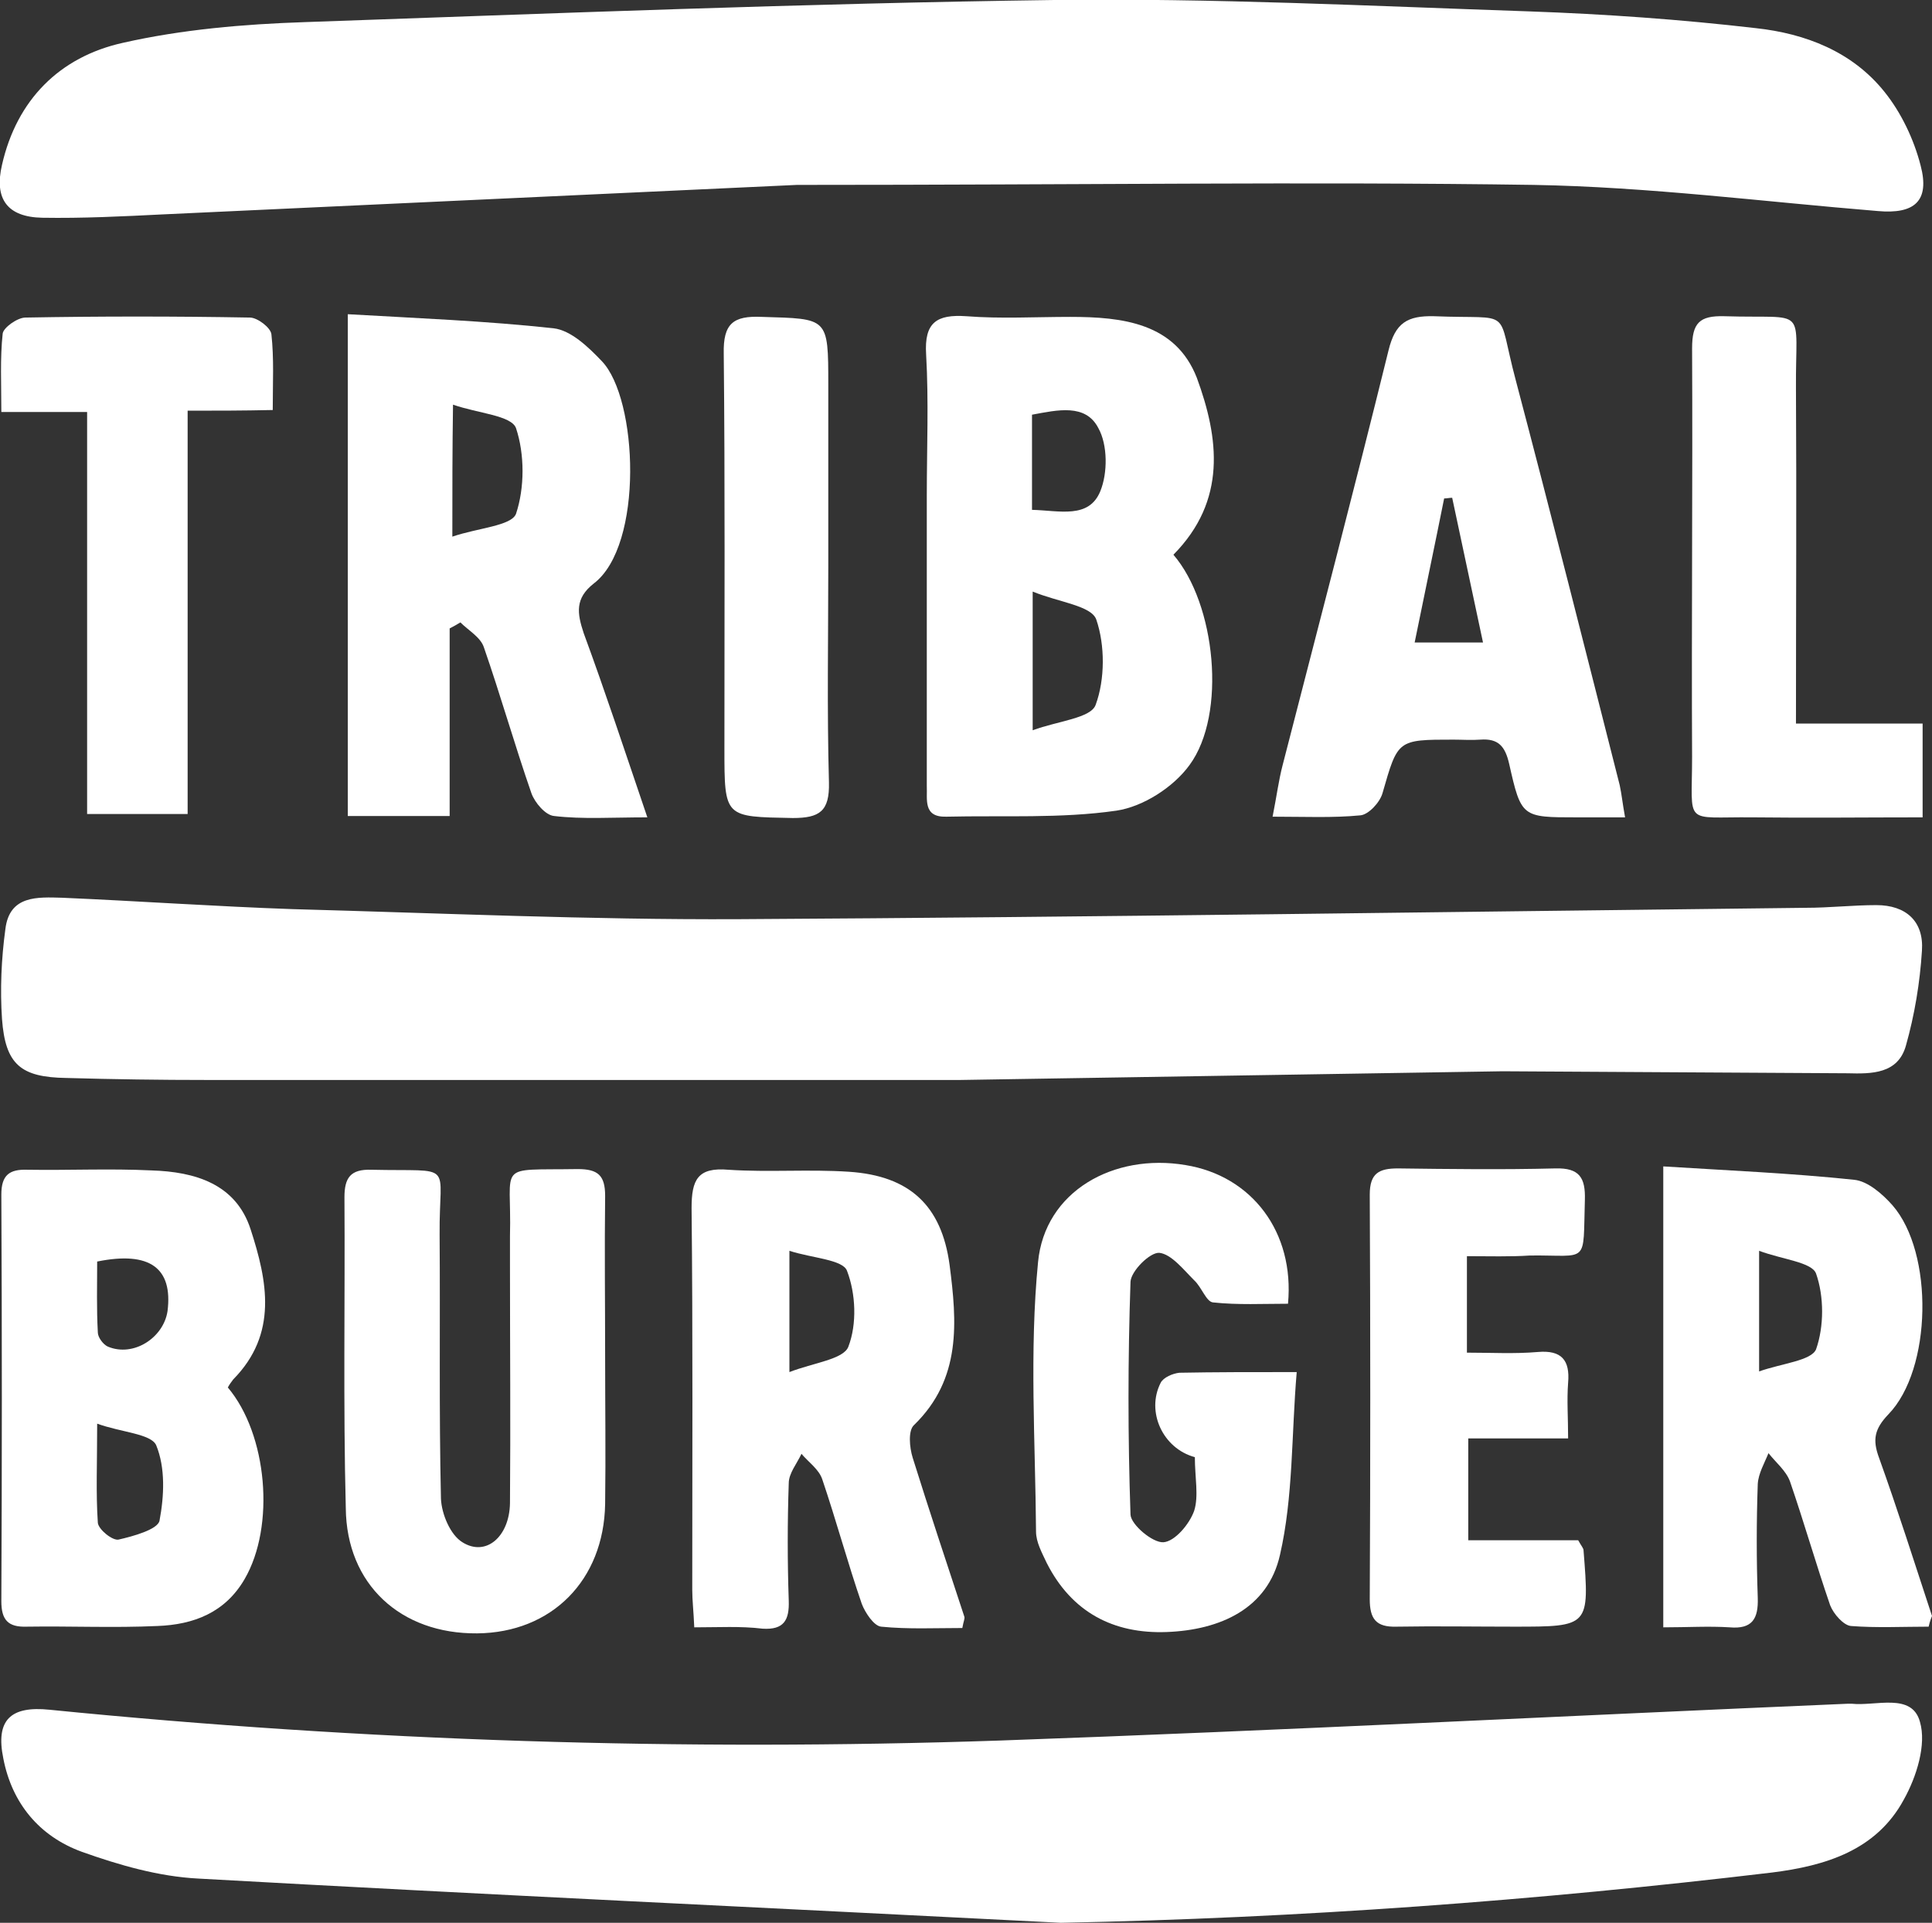 <svg xmlns="http://www.w3.org/2000/svg" xmlns:xlink="http://www.w3.org/1999/xlink" version="1.1" id="Layer_1" x="0px" y="0px" viewBox="0 0 288.3 287" style="enable-background:new 0 0 288.3 287;" xml:space="preserve" width="288.3"  height="287" >
<rect x="0" y="0" width="288.3" height="287" fill="#333333" stroke="none"/>
<style type="text/css">
	.st0{fill:#FFFFFF;}
</style>
<path class="st0" d="M118.9,27.6c-25.7,1.2-60.2,2.8-94.6,4.4c-6,0.3-12,0.6-18,0.5c-5.2-0.1-7.2-2.8-6-7.9  c2.2-9.7,8.6-16.1,18-18.2c8.8-2,18.1-2.8,27.2-3.1C82.7,2,120,0.5,157.3,0c23.6-0.3,47.3,0.9,70.9,1.7c11.3,0.4,22.6,1.2,33.8,2.5  c7.4,0.8,14.4,3.5,19.2,9.5c2.5,3.1,4.4,7.1,5.4,11c1.4,5.3-0.9,7.3-6.4,6.8c-17.1-1.4-34.2-3.6-51.3-3.9  C195.3,27.1,161.5,27.6,118.9,27.6z"/>
<path class="st0" d="M175.1,82.8c6.3,7.3,8,23.8,2.4,31.4c-2.4,3.3-6.9,6.2-10.9,6.8c-8.3,1.2-16.9,0.7-25.4,0.9  c-3.5,0.1-2.8-2.6-2.9-4.6c0-14.5,0-29,0-43.4c0-7,0.3-14-0.1-21c-0.3-4.8,1.6-6,6-5.7c5.1,0.4,10.3,0.1,15.5,0.1  c7.8,0,15.7,0.9,18.9,9.1C181.9,65.4,183.1,74.7,175.1,82.8z M154.1,88.3c0,7.7,0,13.4,0,20.7c3.8-1.4,8.7-1.8,9.4-3.8  c1.4-3.8,1.4-8.9,0.1-12.7C162.9,90.4,158,89.9,154.1,88.3z M154,76.1c4.1,0.1,8.5,1.4,10.2-2.8c1.1-2.7,1.1-6.9-0.3-9.4  c-1.9-3.7-6.1-2.7-9.9-2C154,66.6,154,71,154,76.1z"/>
<path class="st0" d="M96.6,122c-5.3,0-9.7,0.3-13.9-0.2c-1.3-0.1-2.9-2-3.4-3.4c-2.5-7.2-4.6-14.6-7.1-21.8  c-0.5-1.5-2.3-2.5-3.5-3.7c-0.5,0.3-1,0.6-1.6,0.9c0,9.2,0,18.5,0,28c-5.4,0-10.1,0-15.2,0c0-24.7,0-49.1,0-74.9  c10.4,0.6,20.6,1,30.7,2.1c2.6,0.3,5.2,2.8,7.2,4.9c5.4,5.6,6.3,27.5-1.2,33.2c-2.8,2.2-2.5,4.4-1.5,7.4  C90.3,103.2,93.2,112,96.6,122z M67.5,80.1c3.8-1.3,8.8-1.6,9.5-3.4c1.3-3.9,1.3-8.9,0-12.8c-0.7-1.9-5.7-2.2-9.4-3.5  C67.5,67.3,67.5,72.7,67.5,80.1z"/>
<path class="st0" d="M242.5,122c-2.9,0-5.1,0-7.2,0c-8.2,0-8.3,0-10.1-8c-0.6-2.6-1.6-3.8-4.3-3.6c-1.3,0.1-2.7,0-4,0  c-8.4,0-8.3,0-10.6,8c-0.4,1.4-2.1,3.2-3.3,3.3c-4.1,0.4-8.3,0.2-13.1,0.2c0.6-3,0.9-5.4,1.5-7.7c5.3-20.6,10.7-41.2,15.8-61.9  c1-4.1,2.8-5.2,6.8-5.1c12.1,0.5,9.2-1.6,12.2,9.6c5.3,20.1,10.4,40.3,15.5,60.4C242,118.6,242.1,119.8,242.5,122z M211.1,95.9  c3.6,0,6.7,0,10.2,0c-1.6-7.5-3.1-14.6-4.6-21.6c-0.4,0-0.8,0.1-1.2,0.1C214.1,81.4,212.6,88.5,211.1,95.9z"/>
<path class="st0" d="M28,61.3c0,20.5,0,40.1,0,60.2c-5,0-9.7,0-15,0c0-19.8,0-39.7,0-60c-4.4,0-8.2,0-12.8,0c0-4.2-0.2-8,0.2-11.7  c0.1-0.9,2.2-2.4,3.4-2.4c11.1-0.2,22.3-0.2,33.5,0c1.1,0,3.1,1.5,3.2,2.5c0.4,3.6,0.2,7.2,0.2,11.3C36.1,61.3,32.4,61.3,28,61.3z"/>
<path class="st0" d="M268,108c6.7,0,12.6,0,18.9,0c0,4.8,0,9,0,14c-8.5,0-16.9,0.1-25.4,0c-10.4-0.1-9,1.4-9-9  c-0.1-20.3,0.1-40.7,0-61c0-3.8,1.1-4.9,4.8-4.8c12.7,0.4,10.6-1.8,10.7,10.9C268.1,74.5,268,90.8,268,108z"/>
<path class="st0" d="M123.6,84.4c0,10.8-0.2,21.6,0.1,32.4c0.1,4.3-1.4,5.3-5.4,5.3c-10.2-0.2-10.2,0-10.2-10.4  c0-19.6,0.1-39.3-0.1-58.9c-0.1-4.5,1.4-5.7,5.7-5.5c9.9,0.3,9.9,0,9.9,10.2C123.6,66.4,123.6,75.4,123.6,84.4z"/>
<path class="st0" d="M143.3,161.2c-37.5,0-74.9,0-112.4,0c-7,0-14-0.1-21-0.3c-6.8-0.1-9.1-2-9.6-8.8c-0.3-4.4-0.1-9,0.5-13.4  c0.6-5.1,4.8-4.8,8.5-4.7c11.5,0.5,22.9,1.3,34.4,1.7c22.1,0.6,44.3,1.6,66.4,1.5c53.1-0.3,106.2-1.1,159.4-1.7  c3.5,0,7-0.4,10.5-0.4c4.4,0,7.1,2.4,6.8,6.8c-0.3,4.8-1.1,9.6-2.4,14.2c-1.2,4.2-5.1,4.2-8.7,4.1c-17.2-0.1-34.3-0.2-51.5-0.3"/>
<path class="st0" d="M34,207.1c5.9,7,7.1,20.7,2.5,28.6c-2.9,5-7.6,6.8-13,7c-6.5,0.3-13,0-19.5,0.1c-2.8,0.1-3.8-1-3.8-3.8  c0.1-20.1,0.1-40.4,0-60.7c0-2.9,1.2-3.8,3.9-3.7c6.2,0.1,12.3-0.2,18.5,0.1c6.5,0.2,12.6,2,14.8,8.8c2.5,7.7,4.1,15.6-2.6,22.4  C34.5,206.3,34.2,206.7,34,207.1z M14.5,212.5c0,6-0.2,10.4,0.1,14.8c0.1,1,2.2,2.7,3.1,2.5c2.2-0.5,5.8-1.5,6.1-2.8  c0.7-3.7,0.9-7.9-0.5-11.3C22.5,214,18.1,213.8,14.5,212.5z M14.5,188.3c0,3.5-0.1,7,0.1,10.6c0,0.7,0.8,1.8,1.5,2.1  c3.8,1.6,8.3-1.3,8.9-5.3C25.8,189.3,22.4,186.7,14.5,188.3z"/>
<path class="st0" d="M287.8,242.8c-3.8,0-7.8,0.2-11.6-0.1c-1.1-0.1-2.6-1.8-3.1-3.1c-2.1-6.1-3.9-12.4-6-18.5  c-0.6-1.6-2.1-2.8-3.2-4.2c-0.6,1.5-1.5,3-1.6,4.6c-0.2,5.7-0.2,11.3,0,17c0.1,3.1-0.8,4.7-4.2,4.4c-3.1-0.2-6.3,0-9.9,0  c0-22.7,0-45.1,0-68.8c9.5,0.6,19,1,28.5,2c2,0.2,4.2,2.1,5.7,3.8c6.2,7.1,5.9,24.5-0.6,31.2c-2.1,2.2-2.4,3.8-1.4,6.5  c2.8,7.8,5.3,15.7,7.9,23.6C288.2,241.5,288,241.9,287.8,242.8z M262.5,204.7c3.4-1.2,7.8-1.6,8.5-3.3c1.2-3.4,1.2-7.9,0-11.3  c-0.6-1.7-5-2.1-8.5-3.4C262.5,193.1,262.5,198.2,262.5,204.7z"/>
<path class="st0" d="M103.6,242.9c-0.1-2.4-0.3-4-0.3-5.6c0-19,0.1-38-0.1-57c0-4.2,0.9-6.1,5.5-5.7c6,0.4,12-0.1,18,0.3  c9,0.6,13.8,5,15,13.9c1.1,8.5,1.8,17-5.3,23.9c-0.9,0.8-0.7,3.3-0.2,4.9c2.5,8,5.1,15.8,7.7,23.7c0.1,0.3-0.1,0.6-0.3,1.7  c-4,0-8.1,0.2-12.1-0.2c-1.1-0.1-2.4-2.1-2.9-3.4c-2.1-6.1-3.8-12.4-5.9-18.6c-0.5-1.5-2.1-2.6-3.1-3.8c-0.7,1.5-1.9,2.9-1.9,4.4  c-0.2,5.8-0.2,11.7,0,17.5c0.1,2.9-0.7,4.4-3.9,4.2C110.5,242.7,107.3,242.9,103.6,242.9z M117.8,204.8c3.6-1.4,8.1-1.9,8.8-3.8  c1.3-3.4,1.1-7.9-0.2-11.3c-0.6-1.7-5.2-1.9-8.6-3C117.8,193.2,117.8,198.2,117.8,204.8z"/>
<path class="st0" d="M90.3,202.5c0,7.3,0.1,14.6,0,22c-0.2,11.4-8,19.2-19.1,19.3c-11.4,0.1-19.5-7.3-19.6-18.7  c-0.4-15.5-0.1-31-0.2-46.4c0-2.9,0.9-4.2,4-4.1c12.7,0.3,10.1-1.4,10.2,9.7c0.1,13.1-0.1,26.3,0.2,39.4c0.1,2.3,1.4,5.4,3.2,6.5  c3.5,2.2,7-0.8,7.1-5.8c0.1-11.8,0-23.6,0-35.4c0-1.5,0-3,0-4.5c0.3-11.1-2.3-9.8,10.1-10c3,0,4.1,0.9,4.1,4  C90.2,186.6,90.3,194.6,90.3,202.5z"/>
<path class="st0" d="M178.3,217.5c-4.8-1.3-7.3-6.8-5.1-11.1c0.4-0.8,1.8-1.4,2.8-1.5c5.3-0.1,10.6-0.1,17.5-0.1  c-0.8,9.4-0.5,18.6-2.5,27.3c-1.8,8-8.9,11.2-16.9,11.5s-14.2-3-17.9-10.3c-0.7-1.5-1.6-3.1-1.6-4.7c-0.1-13.4-1-26.9,0.3-40.2  c1-10.6,11.3-16.3,22-14.5c9.9,1.6,16.3,10,15.3,20.7c-3.7,0-7.5,0.2-11.2-0.2c-1-0.1-1.7-2.3-2.8-3.3c-1.6-1.6-3.4-3.9-5.2-4.1  c-1.4-0.1-4.2,2.7-4.3,4.3c-0.4,11.6-0.4,23.2,0,34.8c0.1,1.5,3.3,4.2,4.9,4.1c1.7-0.1,3.9-2.7,4.6-4.7  C178.9,223.3,178.3,220.5,178.3,217.5z"/>
<path class="st0" d="M218.9,187.5c0,5.1,0,9.4,0,14.4c3.7,0,7.1,0.2,10.6-0.1s4.8,1.2,4.5,4.6c-0.2,2.6,0,5.2,0,8.3  c-5.3,0-9.9,0-14.9,0c0,5.2,0,9.9,0,15.2c5.6,0,11.2,0,16.4,0c0.5,0.9,0.8,1.2,0.8,1.5c0.9,11.4,0.9,11.4-10.4,11.4  c-5.8,0-11.7-0.1-17.5,0c-3.1,0.1-4-1.2-4-4.1c0.1-20.1,0.1-40.3,0-60.4c0-3.2,1.4-3.9,4.2-3.9c7.8,0.1,15.6,0.2,23.5,0  c3.6-0.1,4.5,1.4,4.4,4.7c-0.3,9.8,0.7,8.2-8.2,8.3C225.3,187.6,222.3,187.5,218.9,187.5z"/>
<path class="st0" d="M158.3,287c-42.9-2.2-85.8-4.2-128.7-6.6c-5.9-0.3-11.8-2-17.4-4c-6.3-2.3-10.4-7.2-11.7-13.9  c-1.2-5.8,1.1-7.9,6.9-7.3c47.1,4.7,94.4,6.2,141.7,4.6c42.3-1.5,84.5-3.7,126.7-5.5c0.2,0,0.3,0,0.5,0c3.6,0.4,9-1.7,10.2,2.7  c1,3.4-0.5,8.2-2.4,11.6c-4.1,7.6-11.7,9.9-19.7,10.9C229.2,283.7,193.9,286.3,158.3,287z"/>
</svg>